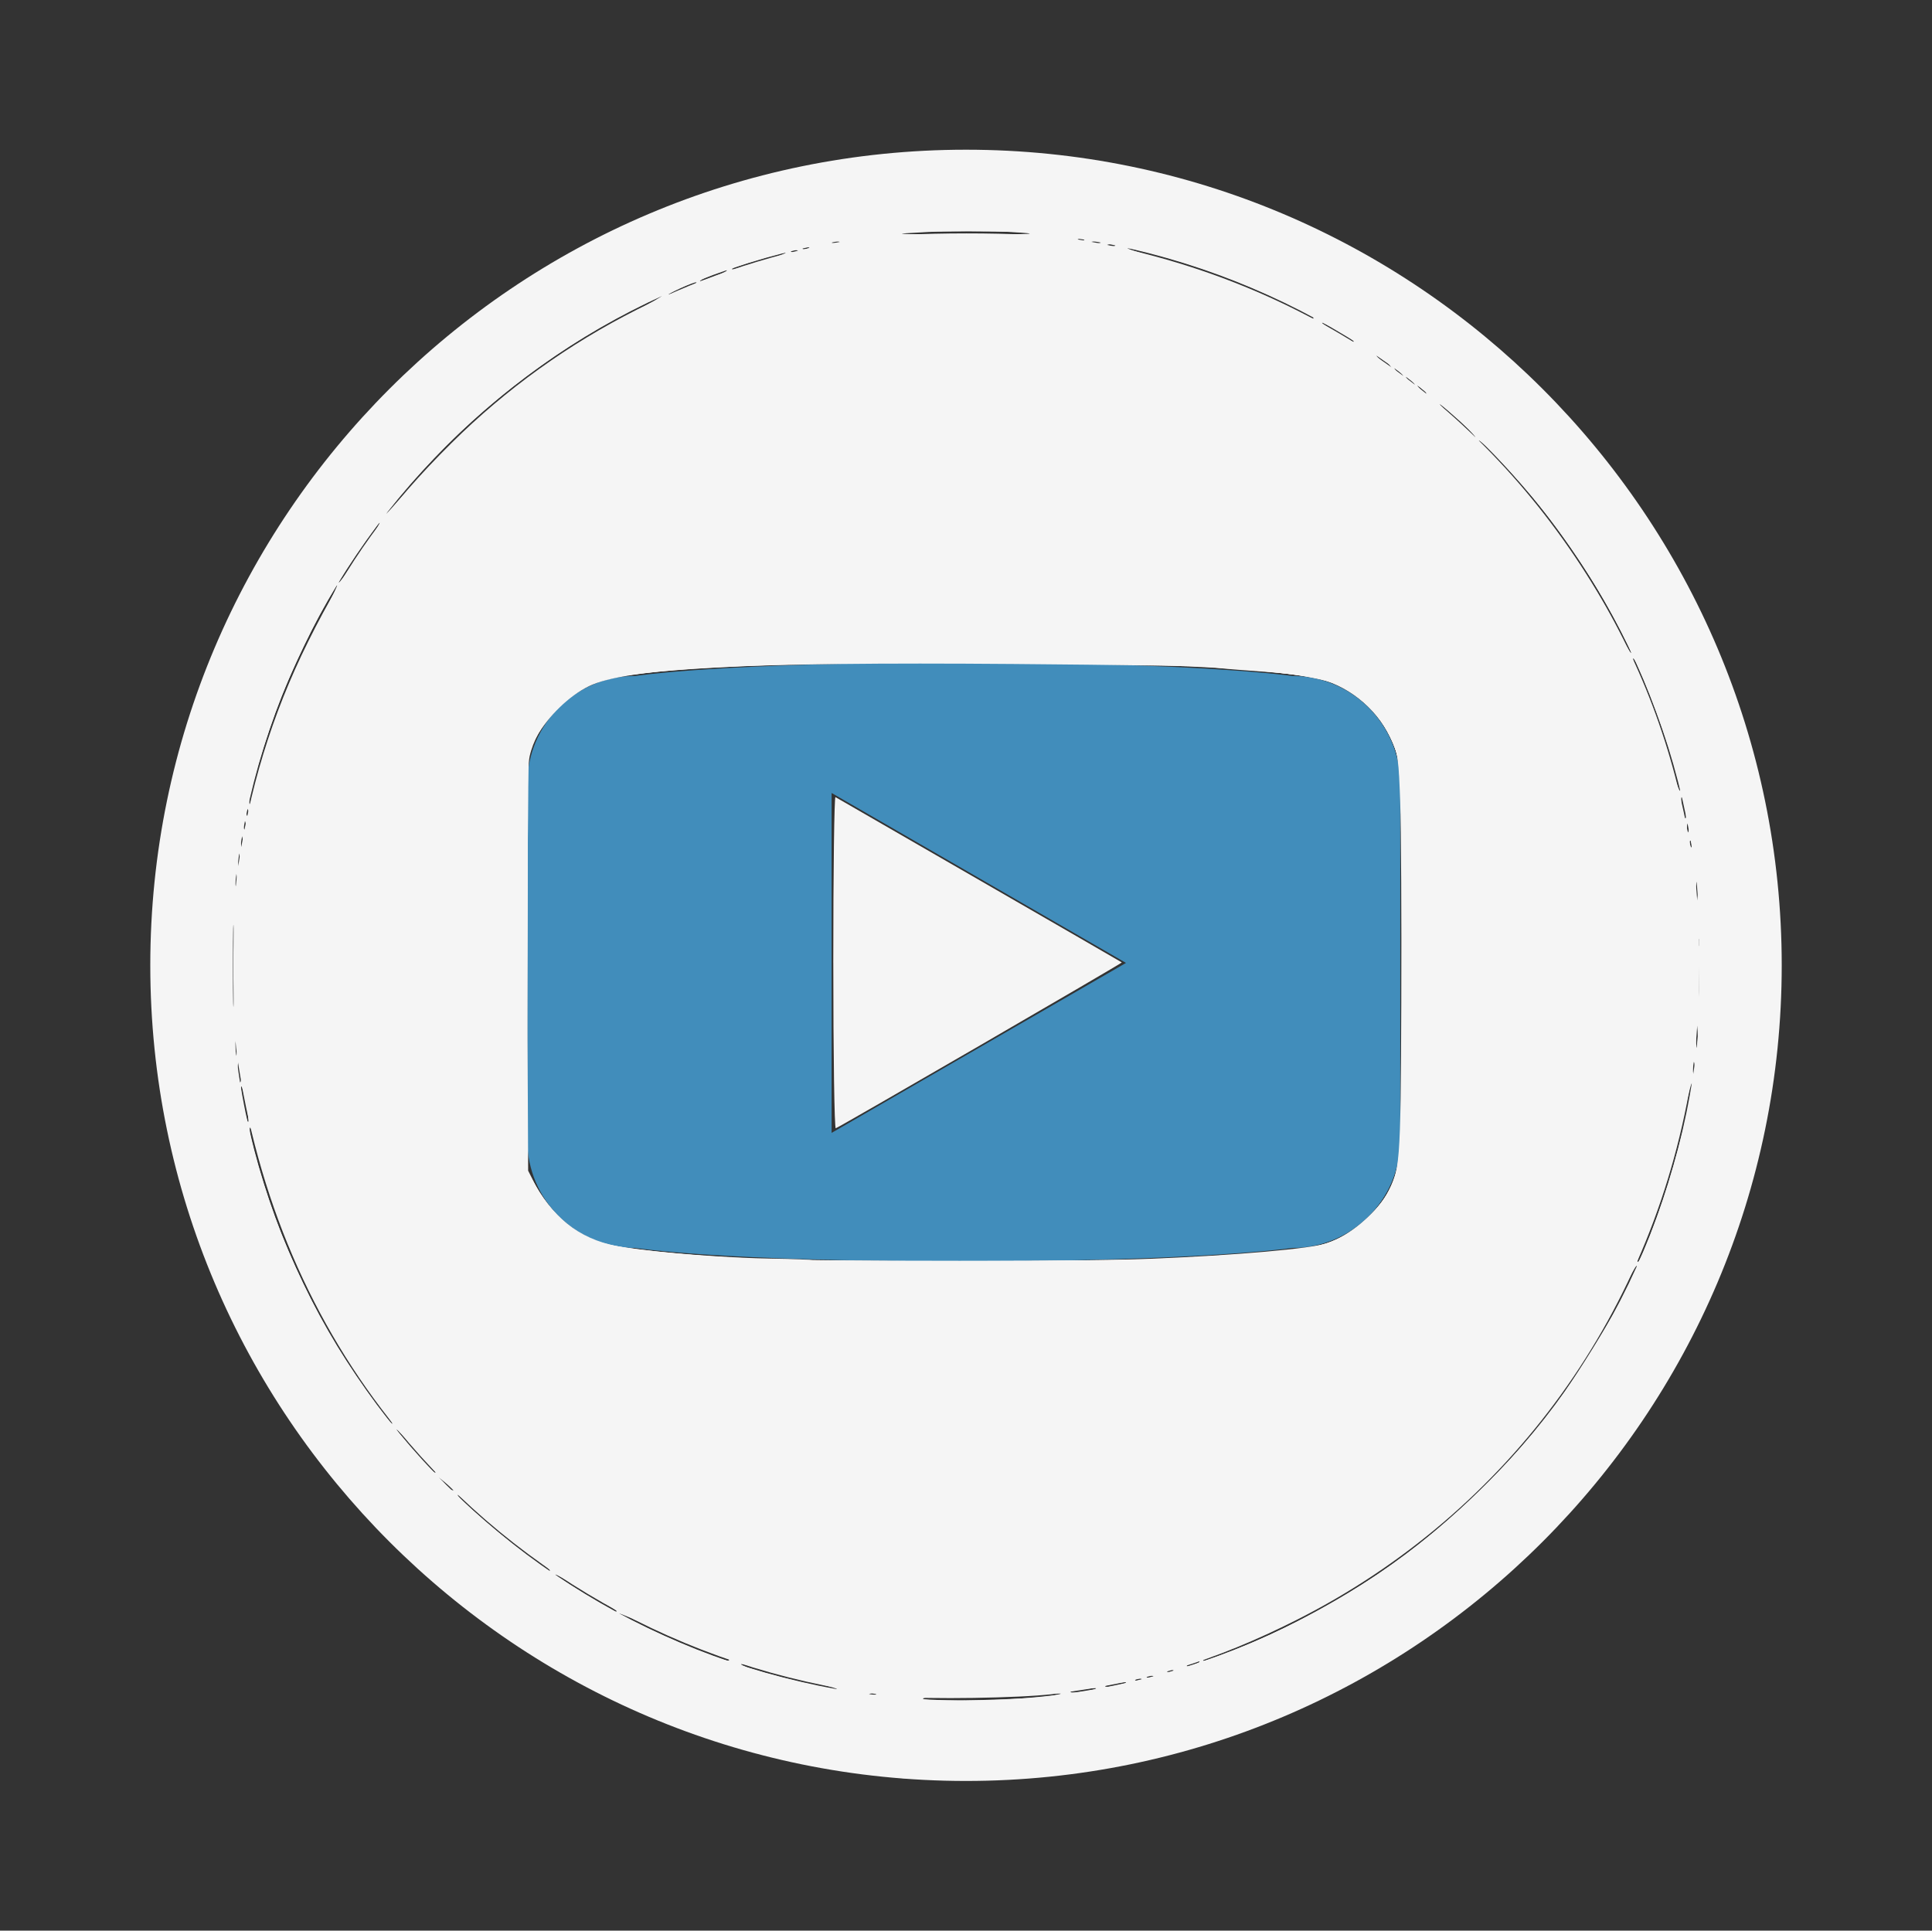 <?xml version="1.0" encoding="UTF-8" standalone="no"?>
<svg
   xmlns:dc="http://purl.org/dc/elements/1.1/"
   xmlns:cc="http://creativecommons.org/ns#"
   xmlns:rdf="http://www.w3.org/1999/02/22-rdf-syntax-ns#"
   xmlns:svg="http://www.w3.org/2000/svg"
   xmlns="http://www.w3.org/2000/svg"
   xmlns:sodipodi="http://sodipodi.sourceforge.net/DTD/sodipodi-0.dtd"
   xmlns:inkscape="http://www.inkscape.org/namespaces/inkscape"
   enable-background="new 0 0 144.083 144"
   height="144px"
   id="Youtube"
   version="1.1"
   viewBox="0 0 144.083 144"
   width="144.083px"
   xml:space="preserve"
   sodipodi:docname="iconmonstr-youtube-10.svg"
   inkscape:version="1.0.1 (3bc2e813f5, 2020-09-07)"><rect x="0" y="0" width="144.083" height="144" fill="#333333" stroke="none"/><defs
     id="defs3760" /><sodipodi:namedview
     pagecolor="#ffffff"
     bordercolor="#666666"
     borderopacity="1"
     objecttolerance="10"
     gridtolerance="10"
     guidetolerance="10"
     inkscape:pageopacity="0"
     inkscape:pageshadow="2"
     inkscape:window-width="1920"
     inkscape:window-height="976"
     id="namedview3758"
     showgrid="false"
     inkscape:zoom="4.6362169"
     inkscape:cx="38.201614"
     inkscape:cy="62.188314"
     inkscape:window-x="-8"
     inkscape:window-y="-8"
     inkscape:window-maximized="1"
     inkscape:current-layer="Youtube" /><path
     d="M72.041,11.166c-33.543,0-60.833,27.29-60.833,60.834s27.29,60.834,60.833,60.834c33.544,0,60.835-27.29,60.835-60.834  S105.584,11.166,72.041,11.166z M72.041,126.834c-30.235,0-54.833-24.599-54.833-54.834s24.598-54.834,54.833-54.834  c30.235,0,54.835,24.599,54.835,54.834S102.276,126.834,72.041,126.834z"
     id="path3753"
     style="fill:#f5f5f5;fill-opacity:1" /><path
     d="M96.375,50.418c0,0-6.875-1-24.75-1c-17.938,0-24.251,1-24.251,1c-4.446,0-8.051,3.604-8.051,8.05v26.563  c0,4.445,3.604,8.049,8.051,8.049c0,0,6.313,1,24.271,1c17.854,0,24.729-1,24.729-1c4.445,0,8.051-3.604,8.051-8.049V58.468  C104.426,54.022,100.821,50.418,96.375,50.418z M62.019,84.496v-25.35l21.954,12.674L62.019,84.496z"
     id="path3755"
     style="fill:#418dbb;fill-opacity:1" /><path
     style="fill:#f5f5f5;fill-opacity:1;fill-rule:evenodd;stroke-width:0.216"
     d="M 66.889,126.534 C 52.182,125.027 38.835,117.876 29.612,106.564 23.245,98.754 19.172,89.246 17.671,78.689 17.308,76.135 17.314,67.86 17.681,65.208 18.546,58.947 20.265,53.323 22.986,47.845 25.944,41.89 28.953,37.722 33.67,33.049 41.842,24.951 52.345,19.659 63.869,17.831 c 3.543,-0.562 12.894,-0.566 16.285,-0.007 16.693,2.752 30.348,11.962 38.933,26.262 3.786,6.306 6.136,13.043 7.254,20.8 0.559,3.875 0.507,10.899 -0.11,14.947 -2.724,17.864 -13.578,32.931 -29.526,40.985 -6.1,3.08 -11.418,4.696 -18.242,5.541 -2.363,0.293 -9.396,0.4 -11.574,0.177 z M 86.517,93.895 c 5.538,-0.26 9.892,-0.603 11.432,-0.9 3.484,-0.672 6.019,-3.415 6.483,-7.015 0.264,-2.046 0.246,-26.778 -0.02,-28.621 -0.399,-2.763 -2.168,-5.18 -4.608,-6.297 -2.378,-1.089 -12.29,-1.675 -28.278,-1.672 -14.404,0.003 -24.469,0.548 -27.069,1.468 -2.284,0.808 -4.46,3.252 -4.963,5.575 -0.169,0.783 -0.221,5.58 -0.174,16.001 l 0.068,14.883 0.636,1.257 c 0.836,1.651 2.743,3.417 4.332,4.012 1.363,0.51 5.933,1.006 11.856,1.287 5.305,0.251 25.128,0.267 30.305,0.023 z"
     id="path4429" /><path
     style="fill:#f5f5f5;fill-opacity:1;fill-rule:evenodd;stroke-width:0.216"
     d="m 65.379,126.311 c -2.005,-0.225 -7.305,-1.43 -9.814,-2.233 -8.364,-2.675 -15.434,-6.941 -21.752,-13.123 C 25.763,103.077 20.788,93.787 18.331,82.045 17.734,79.193 17.663,78.419 17.558,73.62 c -0.073,-3.32 -0.024,-6.126 0.131,-7.548 1.111,-10.189 5.881,-21.425 12.271,-28.904 8.311,-9.729 18.51,-15.914 30.735,-18.639 3.836,-0.855 6.648,-1.055 13.05,-0.929 5.383,0.106 5.973,0.158 8.975,0.788 5.491,1.152 11.361,3.316 15.943,5.879 13.142,7.351 22.915,20.19 26.438,34.732 1.292,5.335 1.416,6.464 1.413,12.896 -0.003,6.387 -0.262,8.693 -1.528,13.589 -2.963,11.461 -9.671,21.885 -18.734,29.112 -6.135,4.893 -14.676,9.046 -21.905,10.652 -4.492,0.998 -6.891,1.22 -12.775,1.183 -2.991,-0.019 -5.779,-0.073 -6.194,-0.119 z M 87.919,93.895 c 3.808,-0.199 7.434,-0.491 9.644,-0.776 2.276,-0.294 4.963,-2.16 5.979,-4.153 1.03,-2.02 1.083,-2.882 1.072,-17.179 -0.006,-7.355 -0.095,-13.887 -0.199,-14.515 -0.404,-2.447 -2.142,-4.987 -4.088,-5.973 -2.862,-1.45 -12.681,-2.044 -31.713,-1.917 -15.976,0.107 -22.649,0.595 -25.02,1.831 -1.237,0.645 -2.912,2.363 -3.621,3.714 l -0.585,1.114 -0.059,15.58 -0.059,15.58 0.526,1.038 c 0.736,1.452 2.325,3.15 3.649,3.899 1.59,0.899 6.03,1.509 13.307,1.828 3.863,0.17 27.596,0.115 31.168,-0.072 z"
     id="path4431" /><path
     style="fill:#f5f5f5;fill-opacity:1;fill-rule:evenodd;stroke-width:0.216"
     d="M 66.242,132.487 C 55.11,131.431 44.588,127.3 35.29,120.336 32.389,118.163 26.808,112.726 24.533,109.856 10.51,92.168 7.393,68.509 16.35,47.737 c 1.823,-4.227 4.214,-8.293 7.359,-12.51 2.265,-3.039 8.14,-8.964 11.151,-11.249 8.952,-6.791 18.417,-10.715 29.656,-12.295 2.75,-0.387 12.362,-0.385 15.099,0.002 5.281,0.747 9.981,1.959 14.559,3.754 15.59,6.112 28.024,18.463 34.253,34.024 8.121,20.288 4.74,43.22 -8.906,60.394 -3.164,3.982 -7.934,8.506 -12.205,11.578 -8.541,6.141 -19.091,10.076 -29.642,11.054 -2.805,0.26 -8.684,0.259 -11.432,-0.001 z m 10.677,-5.813 c 23.794,-2.223 43.436,-19.44 48.715,-42.701 0.948,-4.176 1.111,-6.006 1.088,-12.187 -0.013,-3.346 -0.125,-6.52 -0.252,-7.118 -0.198,-0.93 -0.209,-0.812 -0.085,0.863 0.079,1.068 0.134,4.319 0.122,7.226 -0.018,4.411 -0.101,5.742 -0.5,8.052 -1.536,8.891 -5.075,17.065 -10.563,24.401 -2.191,2.928 -7.317,8.011 -10.41,10.321 -5.656,4.225 -12.568,7.612 -19.034,9.328 -4.656,1.236 -6.26,1.423 -13.395,1.567 -3.749,0.075 -6.118,0.192 -5.392,0.266 2.203,0.224 7.218,0.214 9.706,-0.018 z m -11.375,-0.358 c -0.206,-0.054 -0.594,-0.056 -0.863,-0.004 -0.268,0.052 -0.1,0.096 0.375,0.098 0.475,0.002 0.694,-0.04 0.488,-0.094 z m -3.775,-0.61 C 52.526,123.807 44.72,120.152 37.603,114.394 27.217,105.991 20.646,94.661 18.022,80.63 17.549,78.099 17.343,68.899 17.693,65.91 c 0.962,-8.209 4.109,-16.915 8.598,-23.781 4.103,-6.277 9.963,-12.063 16.44,-16.232 4.891,-3.148 9.734,-5.237 16.177,-6.977 1.483,-0.4 2.259,-0.67 1.726,-0.598 -1.545,0.206 -5.929,1.523 -8.628,2.592 -18.646,7.382 -31.714,24.114 -34.427,44.079 -0.494,3.635 -0.494,10.385 0,14.02 2.684,19.751 15.55,36.402 33.888,43.859 3.977,1.617 10.362,3.368 12.187,3.341 0.297,-0.004 -0.552,-0.232 -1.886,-0.506 z M 87.487,93.884 c 2.966,-0.141 4.362,-0.238 7.963,-0.55 3.281,-0.284 4.771,-0.853 6.488,-2.477 1.715,-1.622 2.3,-2.956 2.487,-5.664 0.188,-2.727 0.195,-22.582 0.01,-26.25 -0.121,-2.39 -0.21,-2.856 -0.763,-3.99 -1.184,-2.429 -3.446,-4.107 -6.046,-4.487 -4.123,-0.602 -10.046,-0.954 -17.148,-1.02 -7.435,-0.069 -20.406,-1.45e-4 -22.971,0.122 -1.186,0.056 -3.322,0.159 -4.745,0.227 -3.066,0.148 -7.069,0.639 -8.105,0.995 -1.709,0.587 -3.78,2.458 -4.762,4.303 l -0.504,0.947 -0.062,15.638 -0.062,15.638 0.777,1.294 c 1.281,2.133 2.74,3.409 4.631,4.05 1.185,0.402 6.639,1.004 11.069,1.223 4.149,0.205 27.451,0.205 31.746,7.1e-5 z M 125.89,61.269 c -2.399,-12.079 -9.226,-23.514 -18.774,-31.443 -1.815,-1.507 -4.985,-3.823 -5.716,-4.175 -0.455,-0.219 0.16,0.256 3.136,2.428 10.586,7.726 18.407,20 21.081,33.087 0.262,1.281 0.51,2.227 0.551,2.104 0.041,-0.123 -0.084,-1.024 -0.278,-2.001 z M 100.968,25.437 c 0,-0.139 -2.805,-1.752 -4.637,-2.667 -2.581,-1.288 -6.367,-2.747 -9.275,-3.574 -2.638,-0.75 -6.731,-1.576 -6.912,-1.395 -0.055,0.055 0.604,0.22 1.465,0.367 5.542,0.944 12.854,3.607 17.742,6.463 1.576,0.921 1.618,0.942 1.618,0.806 z m -37.638,-7.454 c 0.725,-0.15 0.76,-0.178 0.216,-0.178 -0.356,3.88e-4 -0.938,0.075 -1.294,0.165 -0.897,0.228 -0.014,0.238 1.078,0.012 z M 78.638,17.451 c -1.671,-0.256 -11.475,-0.256 -13.142,0 -0.906,0.139 1.033,0.197 6.572,0.197 5.541,0 7.478,-0.058 6.57,-0.197 z"
     id="path4433" /><path
     style="fill:#f5f5f5;fill-opacity:1;fill-rule:evenodd;stroke-width:0.216"
     d="m 66.997,132.593 c -0.356,-0.049 -1.569,-0.194 -2.696,-0.322 -6.532,-0.743 -14.318,-3.223 -20.707,-6.596 C 35.012,121.145 26.859,113.758 21.492,105.65 16.18,97.628 13.075,89.342 11.761,79.689 11.347,76.651 11.195,69.787 11.476,66.826 c 1.186,-12.503 5.924,-24.062 13.726,-33.487 2.354,-2.844 7.204,-7.531 9.877,-9.548 8.551,-6.449 17.74,-10.327 28.358,-11.97 3.004,-0.465 10.812,-0.655 14.17,-0.346 11.494,1.059 22.474,5.439 31.988,12.758 2.627,2.021 8.096,7.488 10.136,10.131 4.957,6.424 8.709,13.77 10.763,21.07 4.206,14.949 2.605,30.753 -4.503,44.446 -6.719,12.945 -17.816,23.046 -31.279,28.474 -4.612,1.86 -8.963,3.028 -14.344,3.852 -2.048,0.314 -11.844,0.597 -13.373,0.387 z m 11.54,-6.126 c 0.857,-0.174 0.793,-0.186 -0.539,-0.101 -0.83,0.053 -3.293,0.108 -5.473,0.122 -2.59,0.017 -3.86,0.097 -3.667,0.232 0.353,0.246 8.237,0.04 9.679,-0.253 z m -13.216,-0.133 c -0.072,-0.072 -0.258,-0.079 -0.413,-0.017 -0.172,0.069 -0.121,0.12 0.13,0.13 0.227,0.009 0.355,-0.042 0.283,-0.113 z m 16.235,-0.312 c 0.364,-0.124 0.188,-0.143 -0.539,-0.059 -0.593,0.069 -1.119,0.161 -1.168,0.205 -0.17,0.152 1.169,0.037 1.708,-0.146 z m -20.922,-0.541 c -1.246,-0.287 -2.911,-0.717 -3.7,-0.956 -1.529,-0.462 -2.15,-0.552 -1.261,-0.183 0.9,0.374 6.11,1.672 6.686,1.666 0.297,-0.003 -0.48,-0.241 -1.726,-0.527 z m 23.187,0.11 c 0.301,-0.136 0.17,-0.156 -0.431,-0.064 -0.475,0.072 -0.903,0.167 -0.953,0.211 -0.185,0.163 0.97,0.041 1.384,-0.147 z m 1.344,-0.336 c -0.072,-0.072 -0.258,-0.079 -0.413,-0.017 -0.172,0.069 -0.121,0.12 0.13,0.13 0.227,0.009 0.355,-0.042 0.283,-0.113 z m 0.863,-0.216 c -0.072,-0.072 -0.258,-0.079 -0.413,-0.017 -0.172,0.069 -0.121,0.12 0.13,0.13 0.227,0.009 0.355,-0.042 0.283,-0.113 z m 1.51,-0.431 c -0.072,-0.072 -0.258,-0.079 -0.413,-0.017 -0.172,0.069 -0.121,0.12 0.13,0.13 0.227,0.009 0.355,-0.042 0.283,-0.113 z m 1.676,-0.517 c 0.284,-0.122 0.321,-0.189 0.108,-0.197 -0.178,-0.007 -0.469,0.082 -0.647,0.197 -0.394,0.255 -0.054,0.255 0.539,0 z m -34.834,-0.306 c 0,-0.05 -0.51,-0.258 -1.132,-0.462 -0.623,-0.204 -2.467,-0.978 -4.098,-1.719 -1.631,-0.741 -2.966,-1.303 -2.966,-1.249 0,0.155 4.464,2.218 6.255,2.892 1.643,0.618 1.941,0.701 1.941,0.539 z m 37.524,-0.65 c 3.843,-1.484 8.772,-4.174 12.194,-6.653 4.124,-2.988 8.622,-7.366 11.59,-11.278 2.325,-3.065 6.693,-10.462 6.369,-10.786 -0.048,-0.048 -0.587,0.906 -1.196,2.121 -4.173,8.318 -10.877,15.885 -18.565,20.954 -2.703,1.782 -7.272,4.17 -10.168,5.314 -1.246,0.492 -2.305,0.934 -2.355,0.982 -0.216,0.209 0.338,0.039 2.132,-0.654 z m -45.959,-3.021 c -0.052,-0.052 -1.16,-0.739 -2.462,-1.525 -1.302,-0.787 -2.222,-1.289 -2.044,-1.116 0.334,0.324 4.292,2.736 4.49,2.736 0.061,0 0.069,-0.043 0.016,-0.095 z m -4.938,-3.003 c 0,-0.043 -0.704,-0.6 -1.564,-1.237 -0.86,-0.638 -2.427,-1.932 -3.483,-2.876 -1.056,-0.944 -1.881,-1.614 -1.833,-1.489 0.126,0.334 3.212,3.011 5.119,4.44 1.648,1.236 1.762,1.311 1.762,1.162 z m -7.136,-6.017 c -0.049,-0.031 -0.333,-0.249 -0.629,-0.485 l -0.539,-0.429 0.411,0.485 c 0.226,0.267 0.509,0.485 0.629,0.485 0.12,0 0.178,-0.025 0.128,-0.056 z m -2.467,-2.586 c -1.782,-1.912 -2.211,-2.325 -1.515,-1.456 1.188,1.483 2.385,2.78 2.577,2.792 0.107,0.007 -0.371,-0.595 -1.062,-1.336 z m -3.331,-4.051 C 24.152,99.17 20.593,91.638 19.107,85.484 c -0.215,-0.889 -0.429,-1.501 -0.476,-1.36 -0.138,0.414 1.187,4.929 2.229,7.596 0.943,2.414 2.493,5.673 3.672,7.721 1.244,2.161 4.459,6.748 4.729,6.748 0.052,0 -0.484,-0.779 -1.19,-1.732 z M 85.762,93.889 c 6.409,-0.259 12.072,-0.759 13.238,-1.171 1.638,-0.578 3.449,-2.057 4.391,-3.585 1.022,-1.659 1.066,-2.224 1.112,-14.327 0.024,-6.287 -0.013,-13.033 -0.081,-14.991 -0.116,-3.316 -0.166,-3.643 -0.723,-4.792 -1.106,-2.281 -3.294,-4 -5.692,-4.473 -1.194,-0.235 -2.425,-0.368 -5.127,-0.554 -1.068,-0.073 -2.232,-0.184 -2.588,-0.246 -0.356,-0.062 -6.983,-0.164 -14.727,-0.226 -19.89,-0.161 -28.883,0.31 -31.647,1.657 -1.471,0.717 -3.004,2.199 -3.911,3.781 l -0.618,1.078 -0.062,15.597 -0.062,15.597 0.651,1.137 c 1.587,2.773 3.641,4.217 6.647,4.672 2.653,0.401 7.776,0.791 10.936,0.831 1.656,0.021 3.056,0.083 3.11,0.137 0.189,0.189 19.805,0.092 25.155,-0.124 z m 38.259,-4.434 c 1.025,-3.059 2.205,-7.764 2.165,-8.635 -0.01,-0.223 -0.25,0.662 -0.533,1.967 -0.664,3.062 -1.859,7.036 -2.802,9.314 -0.41,0.99 -0.741,1.871 -0.735,1.959 0.028,0.469 0.957,-1.777 1.905,-4.604 z M 18.343,82.262 c -0.143,-0.727 -0.302,-1.28 -0.353,-1.228 -0.051,0.051 0.024,0.688 0.167,1.415 0.143,0.727 0.302,1.28 0.353,1.228 0.051,-0.051 -0.024,-0.688 -0.167,-1.415 z m -0.376,-2.279 c -0.048,-0.415 -0.126,-0.755 -0.172,-0.755 -0.046,0 -0.084,0.34 -0.084,0.755 0,0.415 0.078,0.755 0.172,0.755 0.095,0 0.133,-0.34 0.084,-0.755 z M 126.353,79.282 c -0.054,-0.208 -0.099,-0.038 -0.099,0.377 0,0.415 0.044,0.585 0.099,0.377 0.054,-0.208 0.054,-0.547 0,-0.755 z M 17.647,77.664 c -0.051,-0.267 -0.093,-0.049 -0.093,0.485 0,0.534 0.042,0.752 0.093,0.485 0.051,-0.267 0.051,-0.704 0,-0.971 z M 126.576,76.586 c -0.048,-0.386 -0.087,-0.07 -0.087,0.701 0,0.771 0.039,1.087 0.087,0.701 0.048,-0.386 0.048,-1.016 0,-1.402 z M 17.441,69.588 c -0.038,-1.401 -0.069,-0.314 -0.069,2.414 -1.52e-4,2.729 0.031,3.874 0.068,2.547 0.038,-1.328 0.038,-3.56 2.81e-4,-4.961 z M 126.795,72.056 c -0.044,-0.623 -0.079,-0.113 -0.079,1.132 0,1.246 0.036,1.755 0.079,1.132 0.044,-0.623 0.044,-1.642 0,-2.265 z m -0.012,-1.928 c -0.069,-0.172 -0.12,-0.121 -0.13,0.13 -0.009,0.227 0.042,0.355 0.113,0.283 0.072,-0.072 0.079,-0.258 0.017,-0.413 z m -0.209,-4.219 c -0.049,-0.326 -0.09,-0.059 -0.09,0.593 0,0.652 0.04,0.919 0.09,0.593 0.049,-0.326 0.049,-0.86 0,-1.186 z M 17.644,65.262 c -0.054,-0.208 -0.099,-0.038 -0.099,0.377 0,0.415 0.044,0.585 0.099,0.377 0.054,-0.208 0.054,-0.547 0,-0.755 z m 0.216,-1.51 c -0.054,-0.208 -0.099,-0.038 -0.099,0.377 0,0.415 0.044,0.585 0.099,0.377 0.054,-0.208 0.054,-0.547 0,-0.755 z m 0.216,-1.29 c -0.055,-0.21 -0.103,-0.09 -0.107,0.266 -0.004,0.356 0.04,0.528 0.099,0.382 0.059,-0.146 0.063,-0.437 0.008,-0.647 z m 108.06,0.333 c -0.069,-0.172 -0.12,-0.121 -0.13,0.13 -0.009,0.227 0.042,0.355 0.113,0.283 0.072,-0.072 0.079,-0.258 0.017,-0.413 z m -0.22,-1.308 c -0.06,-0.148 -0.109,-0.027 -0.109,0.27 0,0.297 0.049,0.418 0.109,0.27 0.06,-0.148 0.06,-0.391 0,-0.539 z M 18.285,61.272 c -0.06,-0.148 -0.109,-0.027 -0.109,0.27 0,0.297 0.049,0.418 0.109,0.27 0.06,-0.148 0.06,-0.391 0,-0.539 z M 125.653,60.151 c -0.081,-0.433 -0.191,-0.744 -0.244,-0.691 -0.053,0.053 -0.029,0.45 0.052,0.883 0.081,0.433 0.191,0.744 0.244,0.691 0.053,-0.053 0.029,-0.45 -0.052,-0.883 z M 18.505,60.422 c -0.069,-0.172 -0.12,-0.121 -0.13,0.13 -0.009,0.227 0.042,0.355 0.113,0.283 0.072,-0.072 0.079,-0.258 0.017,-0.413 z m 0.93,-3.163 c 0.882,-3.172 2.686,-7.653 4.422,-10.978 1.382,-2.648 1.704,-3.453 0.685,-1.715 -1.01,1.724 -2.705,5.249 -3.583,7.454 -0.971,2.438 -2.394,7.069 -2.368,7.707 0.021,0.504 0.008,0.542 0.844,-2.468 z M 124.586,56.2 c -0.851,-2.713 -2.403,-6.707 -2.743,-7.061 -0.114,-0.119 -0.043,0.173 0.159,0.647 0.933,2.195 2.118,5.495 2.643,7.364 0.317,1.129 0.613,1.947 0.656,1.817 0.043,-0.13 -0.279,-1.375 -0.715,-2.768 z m -4.104,-9.908 c -1.493,-2.797 -3.636,-6.031 -5.703,-8.608 -1.531,-1.908 -4.253,-4.83 -4.499,-4.83 -0.073,0 0.555,0.704 1.395,1.564 3.146,3.22 6.614,8.056 8.814,12.289 0.593,1.141 1.113,2.038 1.157,1.994 0.044,-0.044 -0.48,-1.128 -1.164,-2.41 z M 27.073,40.974 c 0.799,-1.169 1.347,-2.06 1.217,-1.979 -0.209,0.129 -2.451,3.368 -2.915,4.212 -0.406,0.737 0.32,-0.216 1.699,-2.233 z m 5.52,-6.688 c 4.629,-4.786 8.741,-7.881 14.554,-10.953 1.308,-0.691 2.291,-1.259 2.183,-1.261 -0.108,-0.002 -1.294,0.573 -2.637,1.278 -4.59,2.411 -9.112,5.706 -12.939,9.429 -1.741,1.694 -4.314,4.553 -4.928,5.477 -0.122,0.184 0.166,-0.107 0.64,-0.647 0.474,-0.54 1.882,-2.035 3.128,-3.324 z m 76.882,-2.315 c -0.348,-0.367 -1.119,-1.059 -1.712,-1.538 -0.665,-0.537 -0.458,-0.284 0.539,0.658 1.69,1.596 2.257,2.022 1.173,0.88 z m -3.114,-2.65 c 0,-0.045 -0.17,-0.215 -0.377,-0.377 -0.342,-0.268 -0.35,-0.261 -0.081,0.081 0.282,0.359 0.459,0.474 0.459,0.296 z m -0.863,-0.647 c 0,-0.045 -0.17,-0.215 -0.377,-0.377 -0.342,-0.268 -0.35,-0.261 -0.081,0.081 0.282,0.359 0.459,0.474 0.459,0.296 z m -0.863,-0.647 c 0,-0.045 -0.17,-0.215 -0.377,-0.377 -0.342,-0.268 -0.35,-0.261 -0.081,0.081 0.282,0.359 0.459,0.474 0.459,0.296 z m -1.088,-0.901 c -0.153,-0.184 -0.48,-0.436 -0.727,-0.558 -0.269,-0.134 -0.19,-0.003 0.198,0.328 0.742,0.632 0.93,0.714 0.529,0.231 z m -2.697,-1.793 c -0.336,-0.306 -2.254,-1.373 -2.254,-1.253 0,0.108 2.169,1.426 2.362,1.436 0.053,0.003 0.005,-0.079 -0.108,-0.182 z m -2.901,-1.661 c 0,-0.214 -4.767,-2.383 -7.01,-3.189 -2.502,-0.899 -5.513,-1.78 -6.713,-1.962 -0.46,-0.07 0.329,0.206 1.752,0.614 3.716,1.065 7.225,2.355 9.706,3.569 2.504,1.225 2.265,1.123 2.265,0.968 z m -46.85,-2.145 c 0.509,-0.206 0.886,-0.414 0.837,-0.463 -0.049,-0.049 -0.611,0.159 -1.249,0.462 -1.259,0.597 -1.063,0.598 0.412,0.001 z m 2.31,-0.957 c 0.593,-0.232 0.933,-0.423 0.755,-0.426 -0.306,-0.004 -2.171,0.793 -1.941,0.829 0.059,0.009 0.593,-0.172 1.186,-0.404 z m 3.798,-1.195 c 0.877,-0.278 1.49,-0.514 1.362,-0.523 -0.304,-0.023 -3.792,1.022 -3.955,1.185 -0.164,0.164 0.622,-0.036 2.593,-0.662 z m 2.29,-0.671 c -0.072,-0.072 -0.258,-0.079 -0.413,-0.017 -0.172,0.069 -0.121,0.12 0.13,0.13 0.227,0.009 0.355,-0.042 0.283,-0.113 z m 0.863,-0.216 c -0.072,-0.072 -0.258,-0.079 -0.413,-0.017 -0.172,0.069 -0.121,0.12 0.13,0.13 0.227,0.009 0.355,-0.042 0.283,-0.113 z m 22.76,-0.228 c -0.148,-0.06 -0.391,-0.06 -0.539,0 -0.148,0.06 -0.027,0.109 0.27,0.109 0.297,0 0.418,-0.049 0.27,-0.109 z M 62.629,18.044 c -0.148,-0.06 -0.391,-0.06 -0.539,0 -0.148,0.06 -0.027,0.109 0.27,0.109 0.297,0 0.418,-0.049 0.27,-0.109 z m 19.416,0.001 c -0.146,-0.059 -0.437,-0.063 -0.647,-0.008 -0.21,0.055 -0.09,0.103 0.266,0.107 0.356,0.004 0.528,-0.04 0.382,-0.099 z m -1.195,-0.205 c -0.072,-0.072 -0.258,-0.079 -0.413,-0.017 -0.172,0.069 -0.121,0.12 0.13,0.13 0.227,0.009 0.355,-0.042 0.283,-0.113 z m -5.485,-0.536 c -1.566,-0.095 -4.332,-0.095 -6.147,-6.26e-4 -3.044,0.158 -2.823,0.172 2.847,0.172 5.291,5.39e-4 5.751,-0.023 3.3,-0.172 z"
     id="path4435" /><path
     style="fill:#f5f5f5;fill-opacity:1;fill-rule:evenodd;stroke-width:0.216"
     d="m 62.144,71.792 c 0,-6.838 0.073,-12.39 0.162,-12.338 0.089,0.052 4.918,2.838 10.731,6.19 5.813,3.352 10.595,6.115 10.626,6.14 0.054,0.043 -20.945,12.217 -21.334,12.369 -0.101,0.04 -0.184,-5.523 -0.184,-12.361 z"
     id="path4437" /></svg>
